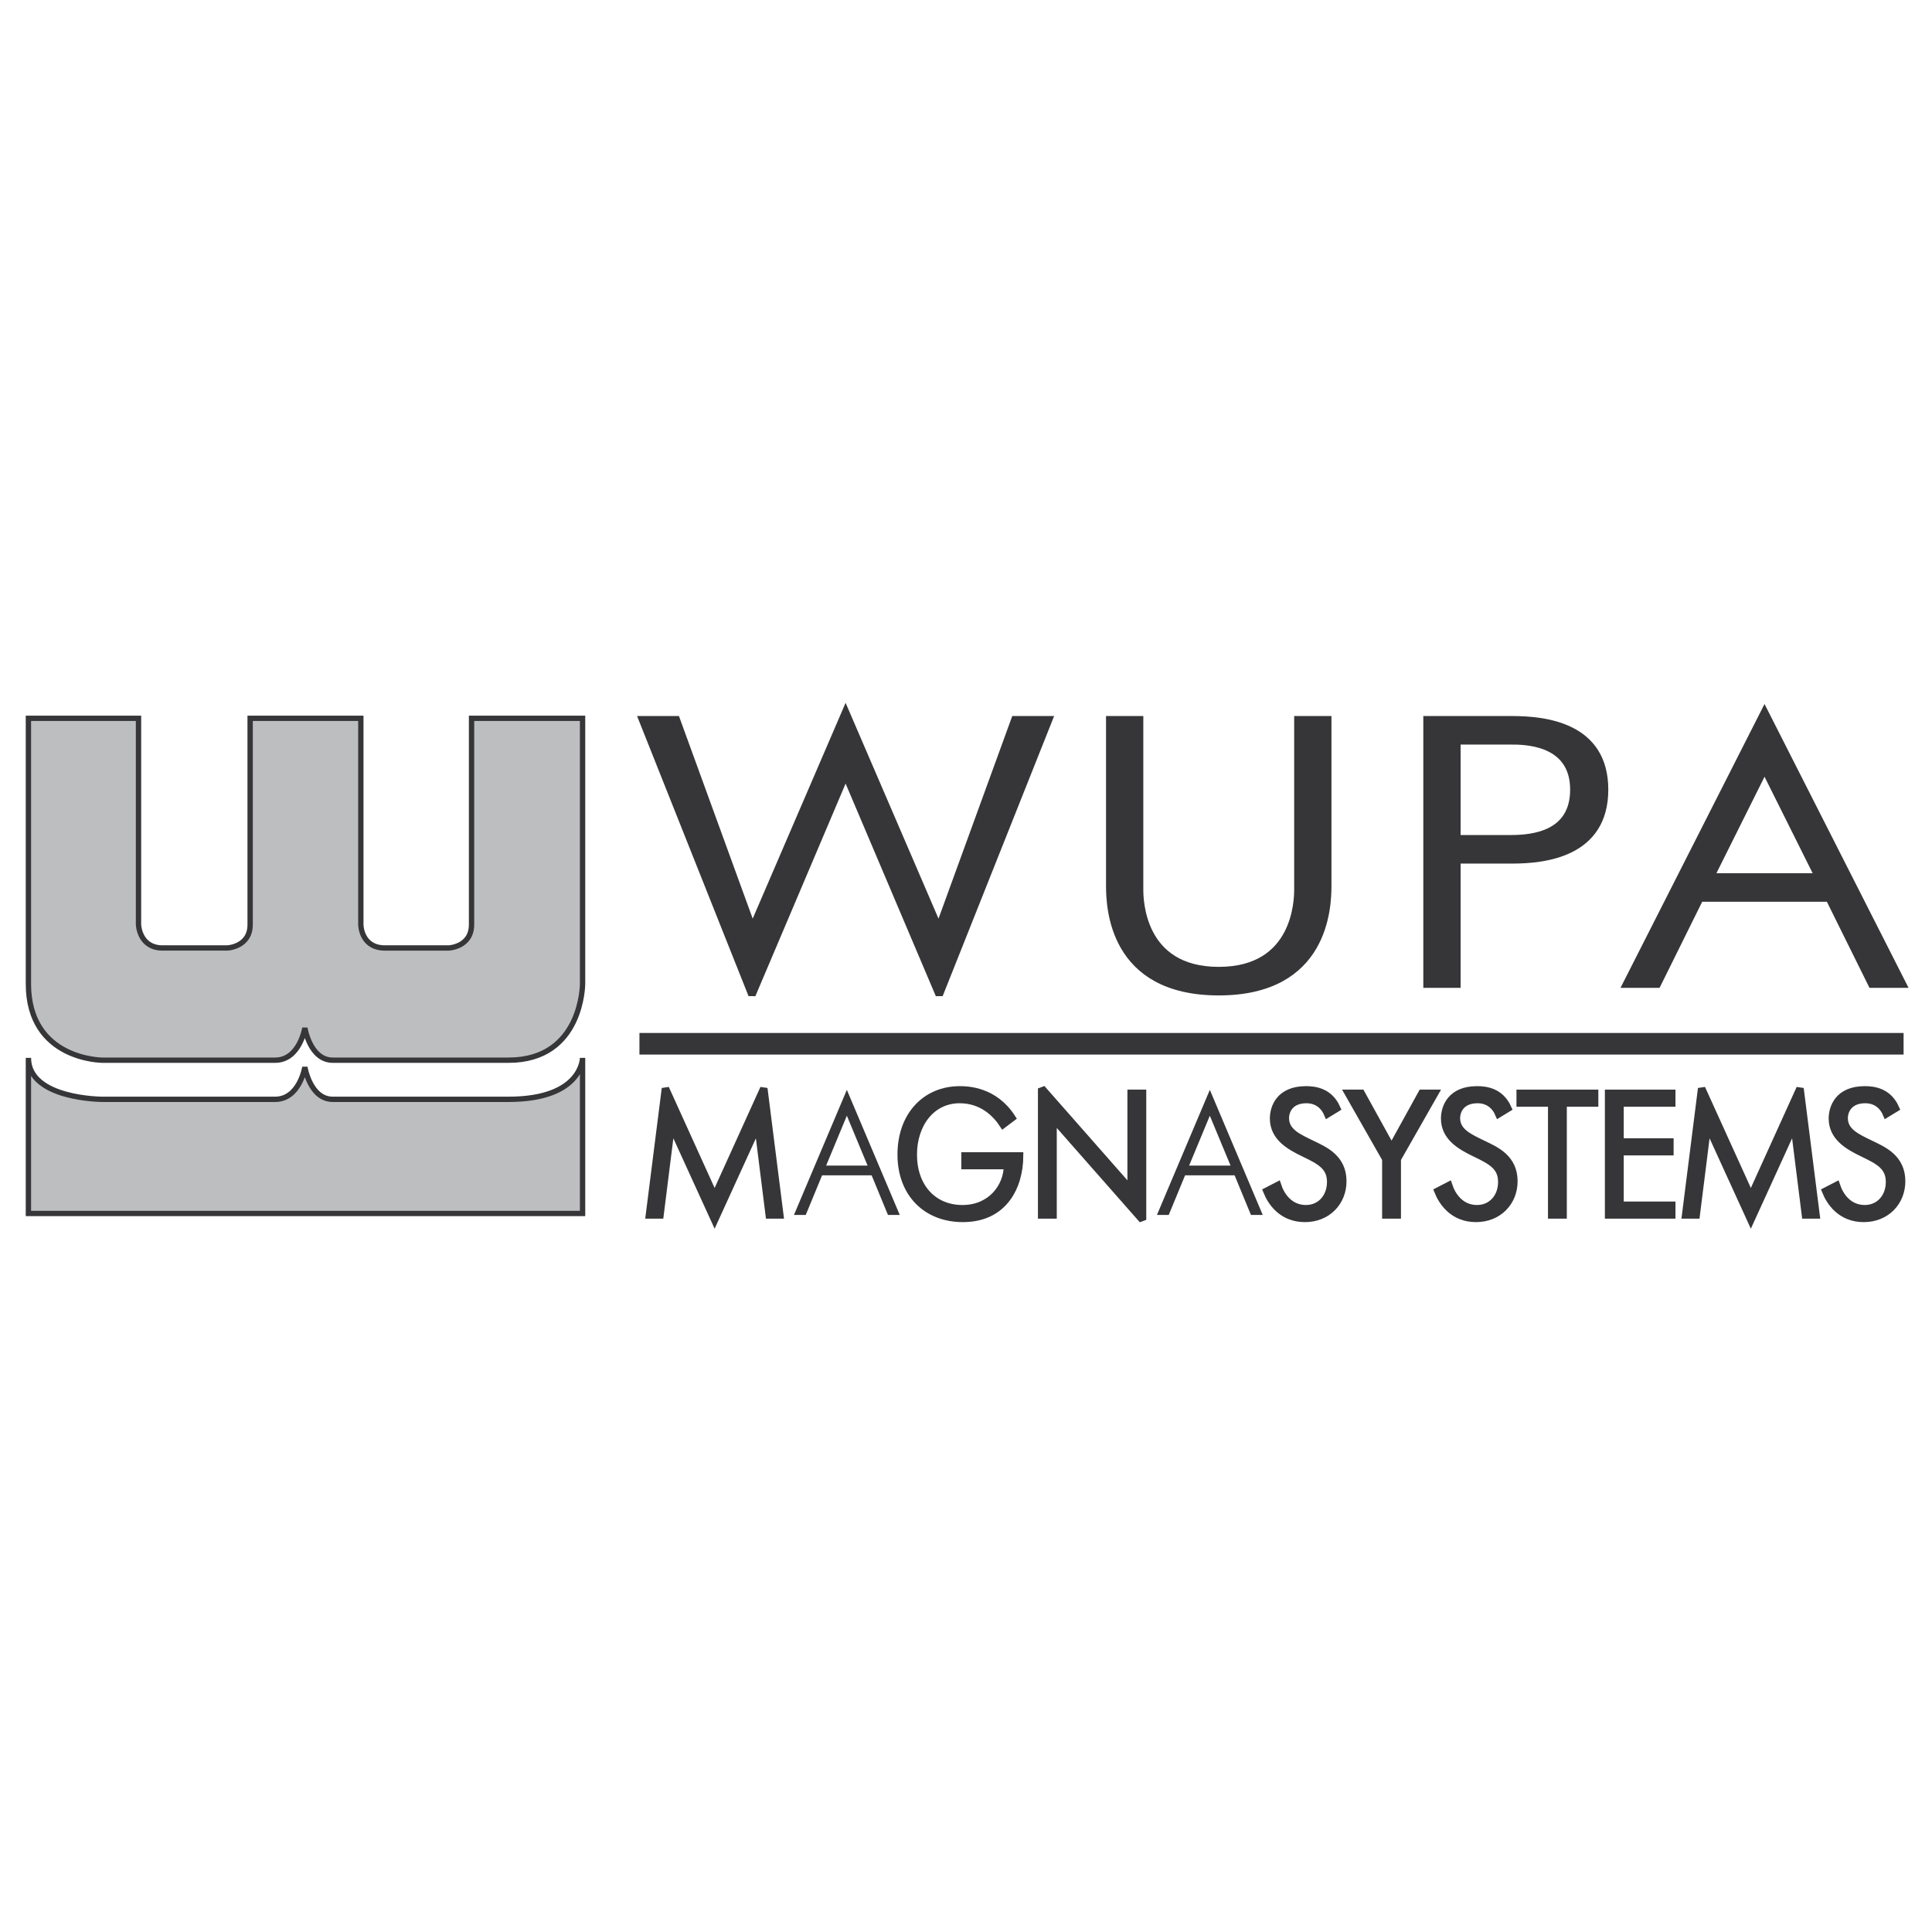 <?xml version="1.0" encoding="utf-8"?>
<!-- Generator: Adobe Illustrator 13.0.0, SVG Export Plug-In . SVG Version: 6.00 Build 14948)  -->
<!DOCTYPE svg PUBLIC "-//W3C//DTD SVG 1.0//EN" "http://www.w3.org/TR/2001/REC-SVG-20010904/DTD/svg10.dtd">
<svg version="1.0" id="Layer_1" xmlns="http://www.w3.org/2000/svg" xmlns:xlink="http://www.w3.org/1999/xlink" x="0px" y="0px"
	 width="192.756px" height="192.756px" viewBox="0 0 192.756 192.756" enable-background="new 0 0 192.756 192.756"
	 xml:space="preserve">
<g>
	<polygon fill-rule="evenodd" clip-rule="evenodd" fill="#FFFFFF" points="0,0 192.756,0 192.756,192.756 0,192.756 0,0 	"/>
	
		<path fill-rule="evenodd" clip-rule="evenodd" fill="#BCBEC0" stroke="#363639" stroke-width="0.532" stroke-miterlimit="2.613" d="
		M2.835,71.667v26.492c0,7.617,7.385,7.617,7.385,7.617h17.226c2.451,0,2.97-3.217,2.97-3.217s0.52,3.217,2.784,3.217
		c0.963,0,17.538,0,17.538,0c7.385,0,7.385-7.617,7.385-7.617V71.667H47.046v20.575c0,2.24-2.265,2.336-2.265,2.336h-6.515
		C36.001,94.481,36,92.241,36,92.241V71.667H24.957v20.575c0,2.24-2.265,2.335-2.265,2.335h-6.608
		c-2.205-0.096-2.265-2.335-2.265-2.335V71.667H2.835L2.835,71.667z"/>
	
		<path fill-rule="evenodd" clip-rule="evenodd" fill="#BCBEC0" stroke="#363639" stroke-width="0.532" stroke-miterlimit="2.613" d="
		M2.835,105.545c0,4.135,7.385,4.135,7.385,4.135h17.226c2.451,0,2.97-3.217,2.97-3.217s0.52,3.217,2.784,3.217
		c0.963,0,17.538,0,17.538,0c7.385,0,7.385-4.135,7.385-4.135v15.523H2.835V105.545L2.835,105.545z"/>
	
		<polygon fill-rule="evenodd" clip-rule="evenodd" fill="#363639" stroke="#363639" stroke-width="0.737" stroke-miterlimit="2.613" points="
		84.366,77.235 93.708,99.246 104.628,71.808 101.251,71.808 93.664,92.65 84.366,71.054 75.068,92.65 67.481,71.808 64.104,71.808 
		75.024,99.246 84.366,77.235 	"/>
	
		<path fill-rule="evenodd" clip-rule="evenodd" fill="#363639" stroke="#363639" stroke-width="0.737" stroke-miterlimit="2.613" d="
		M129.489,71.808V88.73c0,1.018-0.088,8.103-7.895,8.103s-7.894-7.085-7.894-8.103V71.808h-2.983v16.546
		c0,2.147,0.264,10.591,10.877,10.591s10.877-8.444,10.877-10.591V71.808H129.489L129.489,71.808z"/>
	
		<path fill-rule="evenodd" clip-rule="evenodd" fill="#363639" stroke="#363639" stroke-width="0.737" stroke-miterlimit="2.613" d="
		M142.374,98.191h2.982V85.791h5.525c3.245,0,9.21-0.641,9.21-7.01c0-6.332-5.921-6.973-9.21-6.973h-8.508V98.191L142.374,98.191z
		 M145.356,73.918h5.395c1.14,0,6.271-0.075,6.271,4.862c0,4.485-4.078,4.899-6.271,4.899h-5.395V73.918L145.356,73.918z"/>
	
		<path fill-rule="evenodd" clip-rule="evenodd" fill="#363639" stroke="#363639" stroke-width="0.737" stroke-miterlimit="2.613" d="
		M162.277,98.191h3.069l4.254-8.594h12.895l4.254,8.594h3.069l-13.771-27.138L162.277,98.191L162.277,98.191z M170.653,87.487
		l5.395-10.817l5.395,10.817H170.653L170.653,87.487z"/>
	
		<line fill="none" stroke="#363639" stroke-width="2.154" stroke-miterlimit="2.613" x1="63.797" y1="104.137" x2="189.921" y2="104.137"/>
	
		<polygon fill-rule="evenodd" clip-rule="evenodd" fill="#363639" stroke="#363639" stroke-width="0.737" stroke-miterlimit="2.613" points="
		64.792,121.217 65.851,121.217 66.977,112.236 71.298,121.701 75.619,112.236 76.745,121.217 77.804,121.217 76.207,108.594 
		71.298,119.414 66.389,108.594 64.792,121.217 	"/>
	<path fill-rule="evenodd" clip-rule="evenodd" fill="#363639" d="M79.212,121.217h1.177l1.631-3.953h4.943l1.63,3.953h1.177
		l-5.279-12.482L79.212,121.217L79.212,121.217z M82.423,116.293l2.068-4.977l2.068,4.977H82.423L82.423,116.293z"/>
	
		<path fill-rule="evenodd" clip-rule="evenodd" fill="#363639" stroke="#363639" stroke-width="0.737" stroke-miterlimit="2.613" d="
		M96.281,115.322v0.971h4.236c-0.017,2.133-1.647,4.299-4.488,4.299c-2.976,0-4.909-2.219-4.909-5.393
		c0-3.068,1.816-5.496,4.623-5.496c2.27,0,3.632,1.404,4.338,2.48l0.874-0.658c-1.731-2.688-4.337-2.791-5.195-2.791
		c-3.396,0-5.851,2.547-5.851,6.465c0,3.832,2.488,6.363,6.153,6.363c4.119,0,5.648-3.207,5.666-6.24H96.281L96.281,115.322z"/>
	
		<polygon fill-rule="evenodd" clip-rule="evenodd" fill="#363639" stroke="#363639" stroke-width="0.737" stroke-miterlimit="2.613" points="
		103.924,121.217 105.066,121.217 105.066,111.559 113.994,121.701 113.994,109.08 112.851,109.08 112.851,118.736 103.924,108.594 
		103.924,121.217 	"/>
	<path fill-rule="evenodd" clip-rule="evenodd" fill="#363639" d="M115.427,121.217h1.177l1.631-3.953h4.942l1.631,3.953h1.177
		l-5.279-12.482L115.427,121.217L115.427,121.217z M118.638,116.293l2.067-4.977l2.068,4.977H118.638L118.638,116.293z"/>
	
		<path fill-rule="evenodd" clip-rule="evenodd" fill="#363639" stroke="#363639" stroke-width="0.737" stroke-miterlimit="2.613" d="
		M133.367,110.57c-0.739-1.664-2.186-1.836-3.076-1.836c-2.64,0-3.228,1.785-3.228,2.859c0,1.873,1.613,2.773,3.06,3.469
		c1.58,0.762,2.639,1.316,2.639,2.859c0,1.508-0.991,2.67-2.471,2.67c-1.631,0-2.488-1.283-2.824-2.305l-1.076,0.555
		c0.421,1.039,1.479,2.721,3.8,2.721c2.253,0,3.782-1.646,3.782-3.709c0-2.307-1.799-3.086-3.06-3.693
		c-1.346-0.658-2.673-1.213-2.673-2.602c0-0.727,0.453-1.855,2.102-1.855c1.193,0,1.832,0.746,2.118,1.422L133.367,110.57
		L133.367,110.57z"/>
	
		<polygon fill-rule="evenodd" clip-rule="evenodd" fill="#363639" stroke="#363639" stroke-width="0.737" stroke-miterlimit="2.613" points="
		138.263,121.217 139.406,121.217 139.406,115.633 143.139,109.08 141.86,109.08 138.835,114.559 135.809,109.08 134.53,109.08 
		138.263,115.633 138.263,121.217 	"/>
	
		<path fill-rule="evenodd" clip-rule="evenodd" fill="#363639" stroke="#363639" stroke-width="0.737" stroke-miterlimit="2.613" d="
		M150.437,110.57c-0.739-1.664-2.186-1.836-3.077-1.836c-2.639,0-3.228,1.785-3.228,2.859c0,1.873,1.614,2.773,3.06,3.469
		c1.58,0.762,2.64,1.316,2.64,2.859c0,1.508-0.991,2.67-2.472,2.67c-1.631,0-2.487-1.283-2.824-2.305l-1.075,0.555
		c0.42,1.039,1.479,2.721,3.799,2.721c2.253,0,3.783-1.646,3.783-3.709c0-2.307-1.799-3.086-3.06-3.693
		c-1.346-0.658-2.674-1.213-2.674-2.602c0-0.727,0.454-1.855,2.102-1.855c1.193,0,1.833,0.746,2.118,1.422L150.437,110.57
		L150.437,110.57z"/>
	
		<polygon fill-rule="evenodd" clip-rule="evenodd" fill="#363639" stroke="#363639" stroke-width="0.737" stroke-miterlimit="2.613" points="
		154.811,121.217 155.954,121.217 155.954,110.051 159.098,110.051 159.098,109.08 151.667,109.08 151.667,110.051 154.811,110.051 
		154.811,121.217 	"/>
	
		<polygon fill-rule="evenodd" clip-rule="evenodd" fill="#363639" stroke="#363639" stroke-width="0.737" stroke-miterlimit="2.613" points="
		160.488,121.217 166.793,121.217 166.793,120.246 161.632,120.246 161.632,114.906 166.608,114.906 166.608,113.934 
		161.632,113.934 161.632,110.051 166.793,110.051 166.793,109.08 160.488,109.08 160.488,121.217 	"/>
	
		<polygon fill-rule="evenodd" clip-rule="evenodd" fill="#363639" stroke="#363639" stroke-width="0.737" stroke-miterlimit="2.613" points="
		168.176,121.217 169.234,121.217 170.361,112.236 174.682,121.701 179.002,112.236 180.128,121.217 181.188,121.217 
		179.59,108.594 174.682,119.414 169.772,108.594 168.176,121.217 	"/>
	
		<path fill-rule="evenodd" clip-rule="evenodd" fill="#363639" stroke="#363639" stroke-width="0.737" stroke-miterlimit="2.613" d="
		M189.121,110.57c-0.74-1.664-2.186-1.836-3.076-1.836c-2.64,0-3.229,1.785-3.229,2.859c0,1.873,1.614,2.773,3.061,3.469
		c1.58,0.762,2.639,1.316,2.639,2.859c0,1.508-0.992,2.67-2.471,2.67c-1.631,0-2.488-1.283-2.824-2.305l-1.076,0.555
		c0.42,1.039,1.479,2.721,3.799,2.721c2.253,0,3.783-1.646,3.783-3.709c0-2.307-1.799-3.086-3.06-3.693
		c-1.346-0.658-2.674-1.213-2.674-2.602c0-0.727,0.454-1.855,2.102-1.855c1.193,0,1.833,0.746,2.118,1.422L189.121,110.57
		L189.121,110.57z"/>
</g>
</svg>
